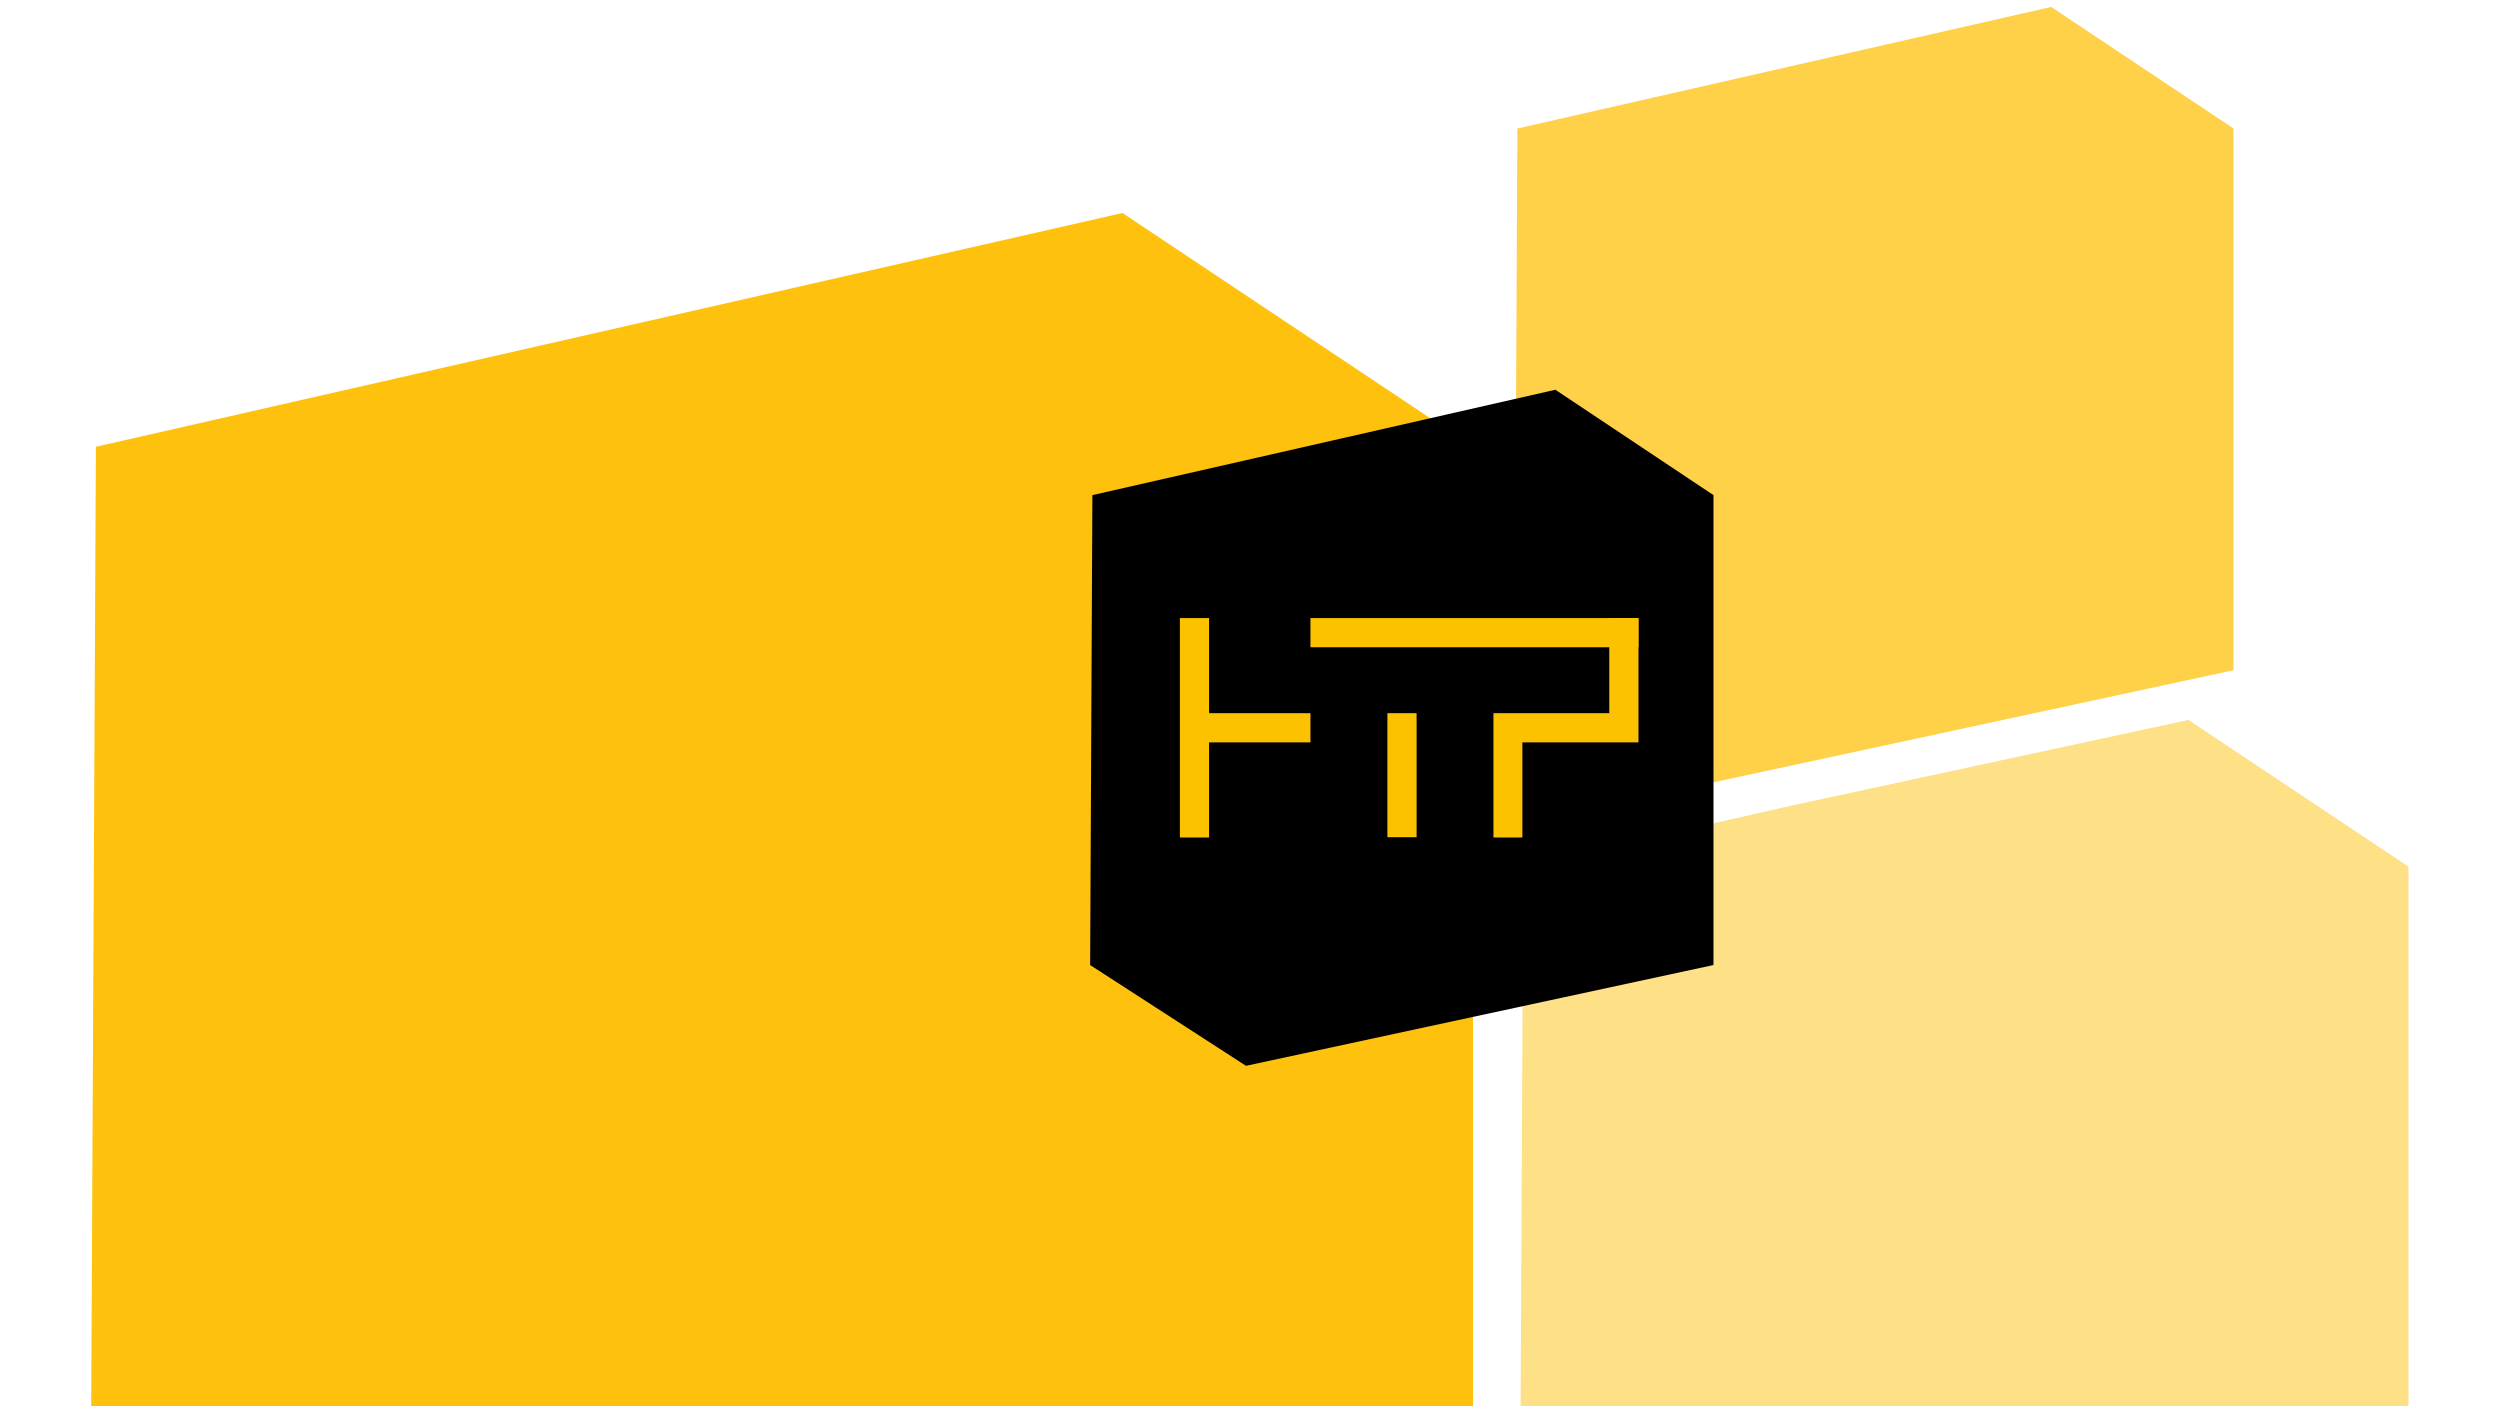 <?xml version="1.0" encoding="utf-8"?>
<!-- Generator: Adobe Illustrator 24.0.3, SVG Export Plug-In . SVG Version: 6.00 Build 0)  -->
<svg version="1.1" id="Layer_1" xmlns="http://www.w3.org/2000/svg" xmlns:xlink="http://www.w3.org/1999/xlink" x="0px" y="0px"
	 viewBox="0 0 2560 1440" style="enable-background:new 0 0 2560 1440;" xml:space="preserve">
<style type="text/css">
	.st0{fill:#FEE086;}
	.st1{fill:#FEC10D;}
	.st2{fill:#FED149;}
	.st3{fill:#FCC200;}
</style>
<polygon class="st0" points="2241,737.2 1832.8,825.3 1559.8,887.4 1557.1,1440 2466.3,1440 2466.3,887.4 "/>
<polygon class="st1" points="1508.4,1440 1508.4,457.5 1149.4,218.1 98.2,457.5 93.4,1440 "/>
<polygon class="st2" points="2100.4,7.1 1553.8,131.6 1551.1,686.3 1735.1,805.3 2287.1,686.3 2287.1,131.6 "/>
<polygon points="1116.3,988.2 1275.9,1091.4 1754.6,988.2 1754.6,507 1592.7,399.1 1118.6,507 "/>
<rect x="1341.9" y="632.9" class="st3" width="335.9" height="29.9"/>
<polygon class="st3" points="1208.2,632.9 1208.2,730.3 1208.2,760.2 1208.2,857.6 1238.1,857.6 1238.1,760.2 1341.9,760.2 
	1341.9,730.3 1238.1,730.3 1238.1,632.9 "/>
<polygon class="st3" points="1647.9,632.9 1647.9,730.3 1558.9,730.3 1529.3,730.3 1529.3,760.2 1529.3,857.6 1558.9,857.6 
	1558.9,760.2 1677.8,760.2 1677.8,632.9 "/>
<rect x="1420.7" y="730.3" class="st3" width="29.9" height="127"/>
</svg>
